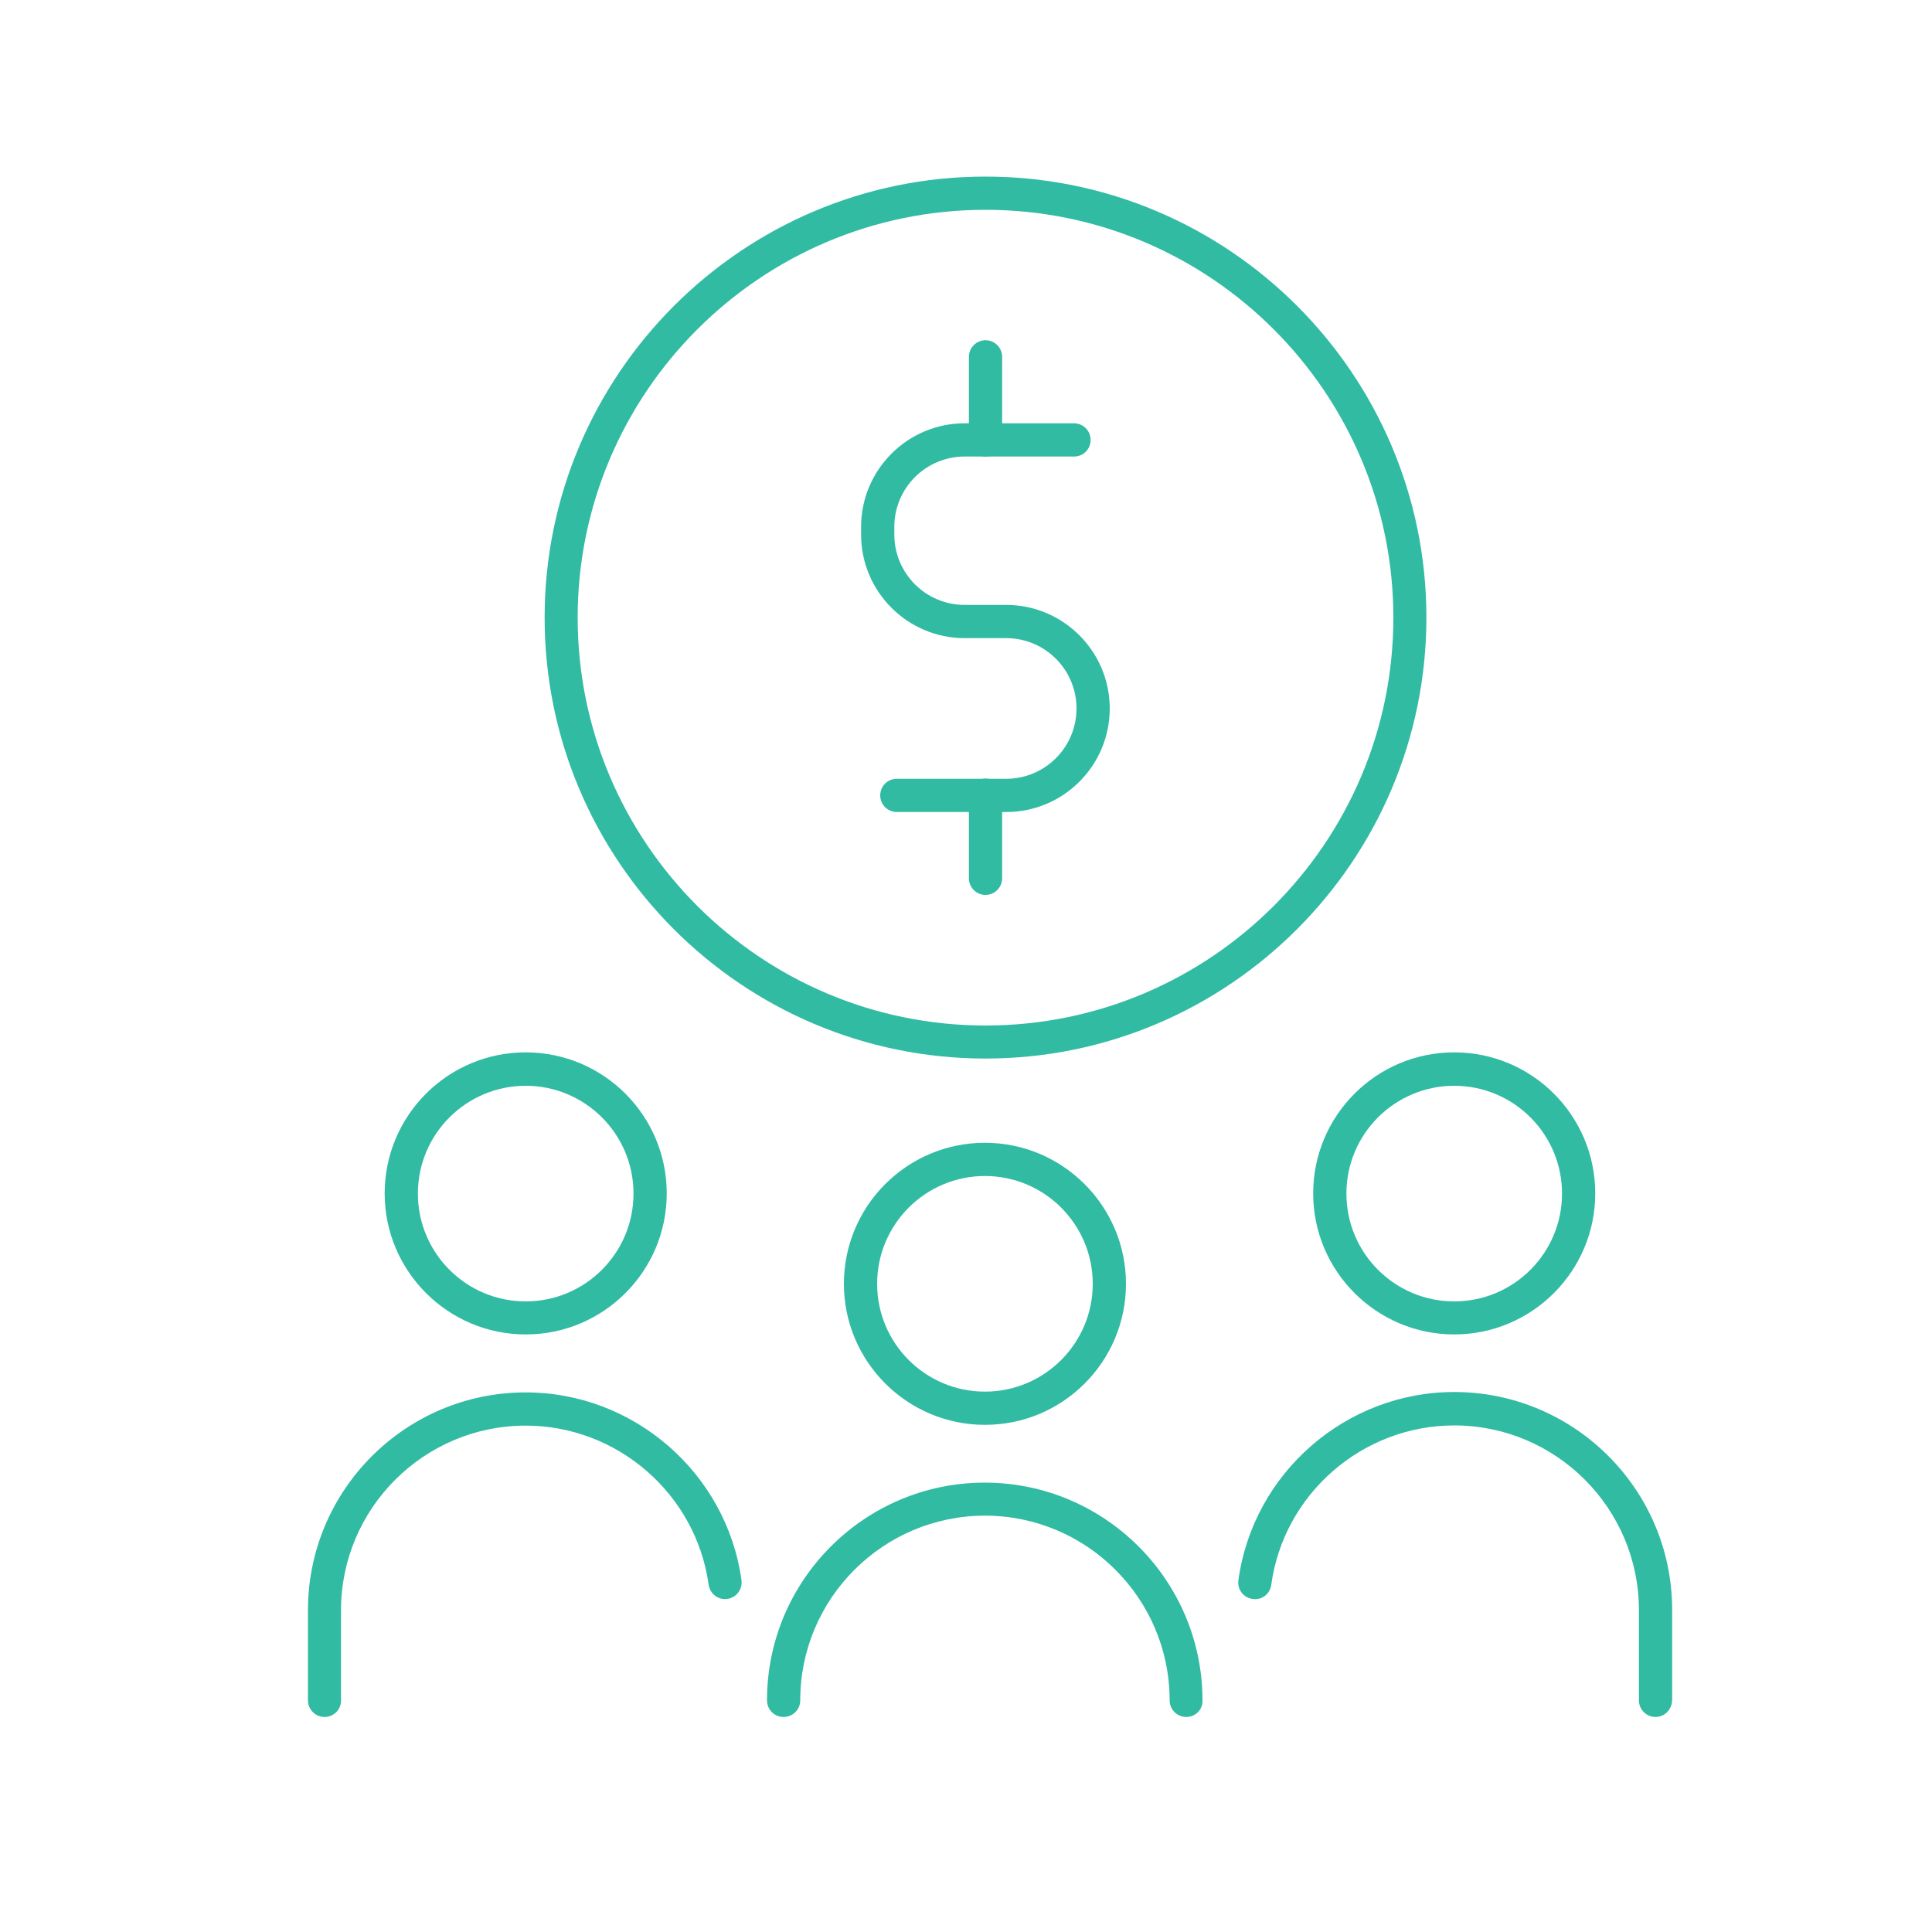 <?xml version="1.0" encoding="UTF-8"?>
<!-- Generator: Adobe Illustrator 28.0.0, SVG Export Plug-In . SVG Version: 6.00 Build 0)  -->
<svg xmlns="http://www.w3.org/2000/svg" xmlns:xlink="http://www.w3.org/1999/xlink" version="1.1" id="Layer_1" x="0px" y="0px" viewBox="0 0 100 100" style="enable-background:new 0 0 100 100;" xml:space="preserve">
<style type="text/css">
	.st0{fill:#878787;}
	.st1{fill:none;stroke:#3F3A34;stroke-width:1.327;stroke-linecap:round;stroke-linejoin:round;stroke-miterlimit:10;}
	.st2{fill:#31BBA3;}
	.st3{fill:none;stroke:#3F3A34;stroke-width:0.996;stroke-linecap:round;stroke-linejoin:round;stroke-miterlimit:10;}
	.st4{fill:none;stroke:#3F3A34;stroke-width:1.717;stroke-linecap:round;stroke-linejoin:round;stroke-miterlimit:10;}
	.st5{fill:#184E9B;}
	.st6{fill:#0D9CD3;}
	.st7{fill:#83298E;}
</style>
<g>
	<g>
		<g id="XMLID_00000036243707122994097190000008849801605651109036_">
			<path class="st2" d="M50.98,73.75c-4.02,0-7.3-3.27-7.3-7.3s3.27-7.3,7.3-7.3c4.02,0,7.3,3.27,7.3,7.3S55.01,73.75,50.98,73.75z      M50.98,60.87c-3.08,0-5.58,2.5-5.58,5.58s2.5,5.58,5.58,5.58s5.58-2.5,5.58-5.58S54.06,60.87,50.98,60.87z"></path>
		</g>
		<g id="XMLID_00000068643923741275660690000004477607114134286770_">
			<path class="st2" d="M61.4,88.87c-0.47,0-0.86-0.38-0.86-0.86c0-5.27-4.29-9.56-9.56-9.56c-5.27,0-9.56,4.29-9.56,9.56     c0,0.47-0.38,0.86-0.86,0.86s-0.86-0.38-0.86-0.86c0-6.22,5.06-11.27,11.27-11.27s11.27,5.06,11.27,11.27     C62.26,88.49,61.88,88.87,61.4,88.87z"></path>
		</g>
		<g>
			<g>
				<g id="XMLID_00000119098563971655357630000011900441514066231970_">
					<path class="st2" d="M27.21,69.07c-4.02,0-7.3-3.27-7.3-7.3s3.27-7.3,7.3-7.3s7.3,3.27,7.3,7.3S31.24,69.07,27.21,69.07z        M27.21,56.2c-3.08,0-5.58,2.5-5.58,5.58s2.5,5.58,5.58,5.58s5.58-2.5,5.58-5.58S30.29,56.2,27.21,56.2z"></path>
				</g>
				<g id="XMLID_00000076568183606826601930000005917614793297506703_">
					<path class="st2" d="M16.8,88.87c-0.47,0-0.86-0.38-0.86-0.86v-4.67c0-6.22,5.06-11.27,11.27-11.27c5.6,0,10.4,4.18,11.17,9.72       c0.06,0.47-0.26,0.9-0.73,0.97c-0.47,0.07-0.9-0.26-0.97-0.73c-0.65-4.7-4.72-8.24-9.47-8.24c-5.27,0-9.56,4.29-9.56,9.56v4.67       C17.66,88.49,17.27,88.87,16.8,88.87z"></path>
				</g>
			</g>
			<g>
				<g id="XMLID_00000022547304871884511150000011761097973672536212_">
					<path class="st2" d="M75.27,69.07c-4.02,0-7.3-3.27-7.3-7.3s3.27-7.3,7.3-7.3s7.3,3.27,7.3,7.3S79.29,69.07,75.27,69.07z        M75.27,56.2c-3.08,0-5.58,2.5-5.58,5.58s2.5,5.58,5.58,5.58c3.08,0,5.58-2.5,5.58-5.58S78.35,56.2,75.27,56.2z"></path>
				</g>
				<g id="XMLID_00000156550284832024965520000000620908711545681281_">
					<path class="st2" d="M85.69,88.87c-0.47,0-0.86-0.38-0.86-0.86v-4.67c0-5.27-4.29-9.56-9.56-9.56c-4.76,0-8.83,3.55-9.47,8.25       c-0.06,0.47-0.49,0.81-0.97,0.73c-0.47-0.06-0.8-0.5-0.73-0.97c0.76-5.55,5.56-9.74,11.17-9.74c6.22,0,11.28,5.06,11.28,11.27       v4.67C86.54,88.49,86.16,88.87,85.69,88.87z"></path>
				</g>
			</g>
		</g>
	</g>
	<g>
		<g>
			<path class="st2" d="M51.01,54.79c-12.59,0-22.82-10.24-22.82-22.82S38.42,9.14,51.01,9.14c12.58,0,22.82,10.24,22.82,22.82     S63.59,54.79,51.01,54.79z M51.01,10.86c-11.64,0-21.11,9.47-21.11,21.11s9.47,21.11,21.11,21.11s21.11-9.47,21.11-21.11     S62.65,10.86,51.01,10.86z"></path>
		</g>
		<g id="XMLID_00000110453714064505396950000017379539359210219150_">
			<g id="XMLID_00000078745694382215326100000011433409024876313731_">
				<g id="XMLID_00000057850877750531813210000000800700930558628515_">
					<g id="XMLID_00000129192952859154687190000007378867433029743284_">
						<path class="st2" d="M52.08,42.03h-5.66c-0.47,0-0.86-0.38-0.86-0.86s0.38-0.86,0.86-0.86h5.66c2.01,0,3.64-1.63,3.64-3.64        c0-2.01-1.63-3.64-3.64-3.64h-2.15c-2.95,0-5.36-2.4-5.36-5.36v-0.4c0-2.95,2.4-5.36,5.36-5.36h5.66        c0.47,0,0.86,0.38,0.86,0.86s-0.38,0.86-0.86,0.86h-5.66c-2.01,0-3.64,1.63-3.64,3.64v0.4c0,2.01,1.63,3.64,3.64,3.64h2.15        c2.95,0,5.36,2.4,5.36,5.36S55.04,42.03,52.08,42.03z"></path>
					</g>
					<g id="XMLID_00000018937609233646183290000006053198119701476788_">
						<path class="st2" d="M51.01,23.63c-0.47,0-0.86-0.38-0.86-0.86v-4.3c0-0.47,0.38-0.86,0.86-0.86c0.47,0,0.86,0.38,0.86,0.86        v4.3C51.87,23.25,51.48,23.63,51.01,23.63z"></path>
					</g>
					<g id="XMLID_00000000208444507371634440000011228980649776567218_">
						<path class="st2" d="M51.01,46.32c-0.47,0-0.86-0.38-0.86-0.86v-4.3c0-0.47,0.38-0.86,0.86-0.86c0.47,0,0.86,0.38,0.86,0.86        v4.3C51.87,45.94,51.48,46.32,51.01,46.32z"></path>
					</g>
				</g>
			</g>
		</g>
	</g>
</g>
</svg>
